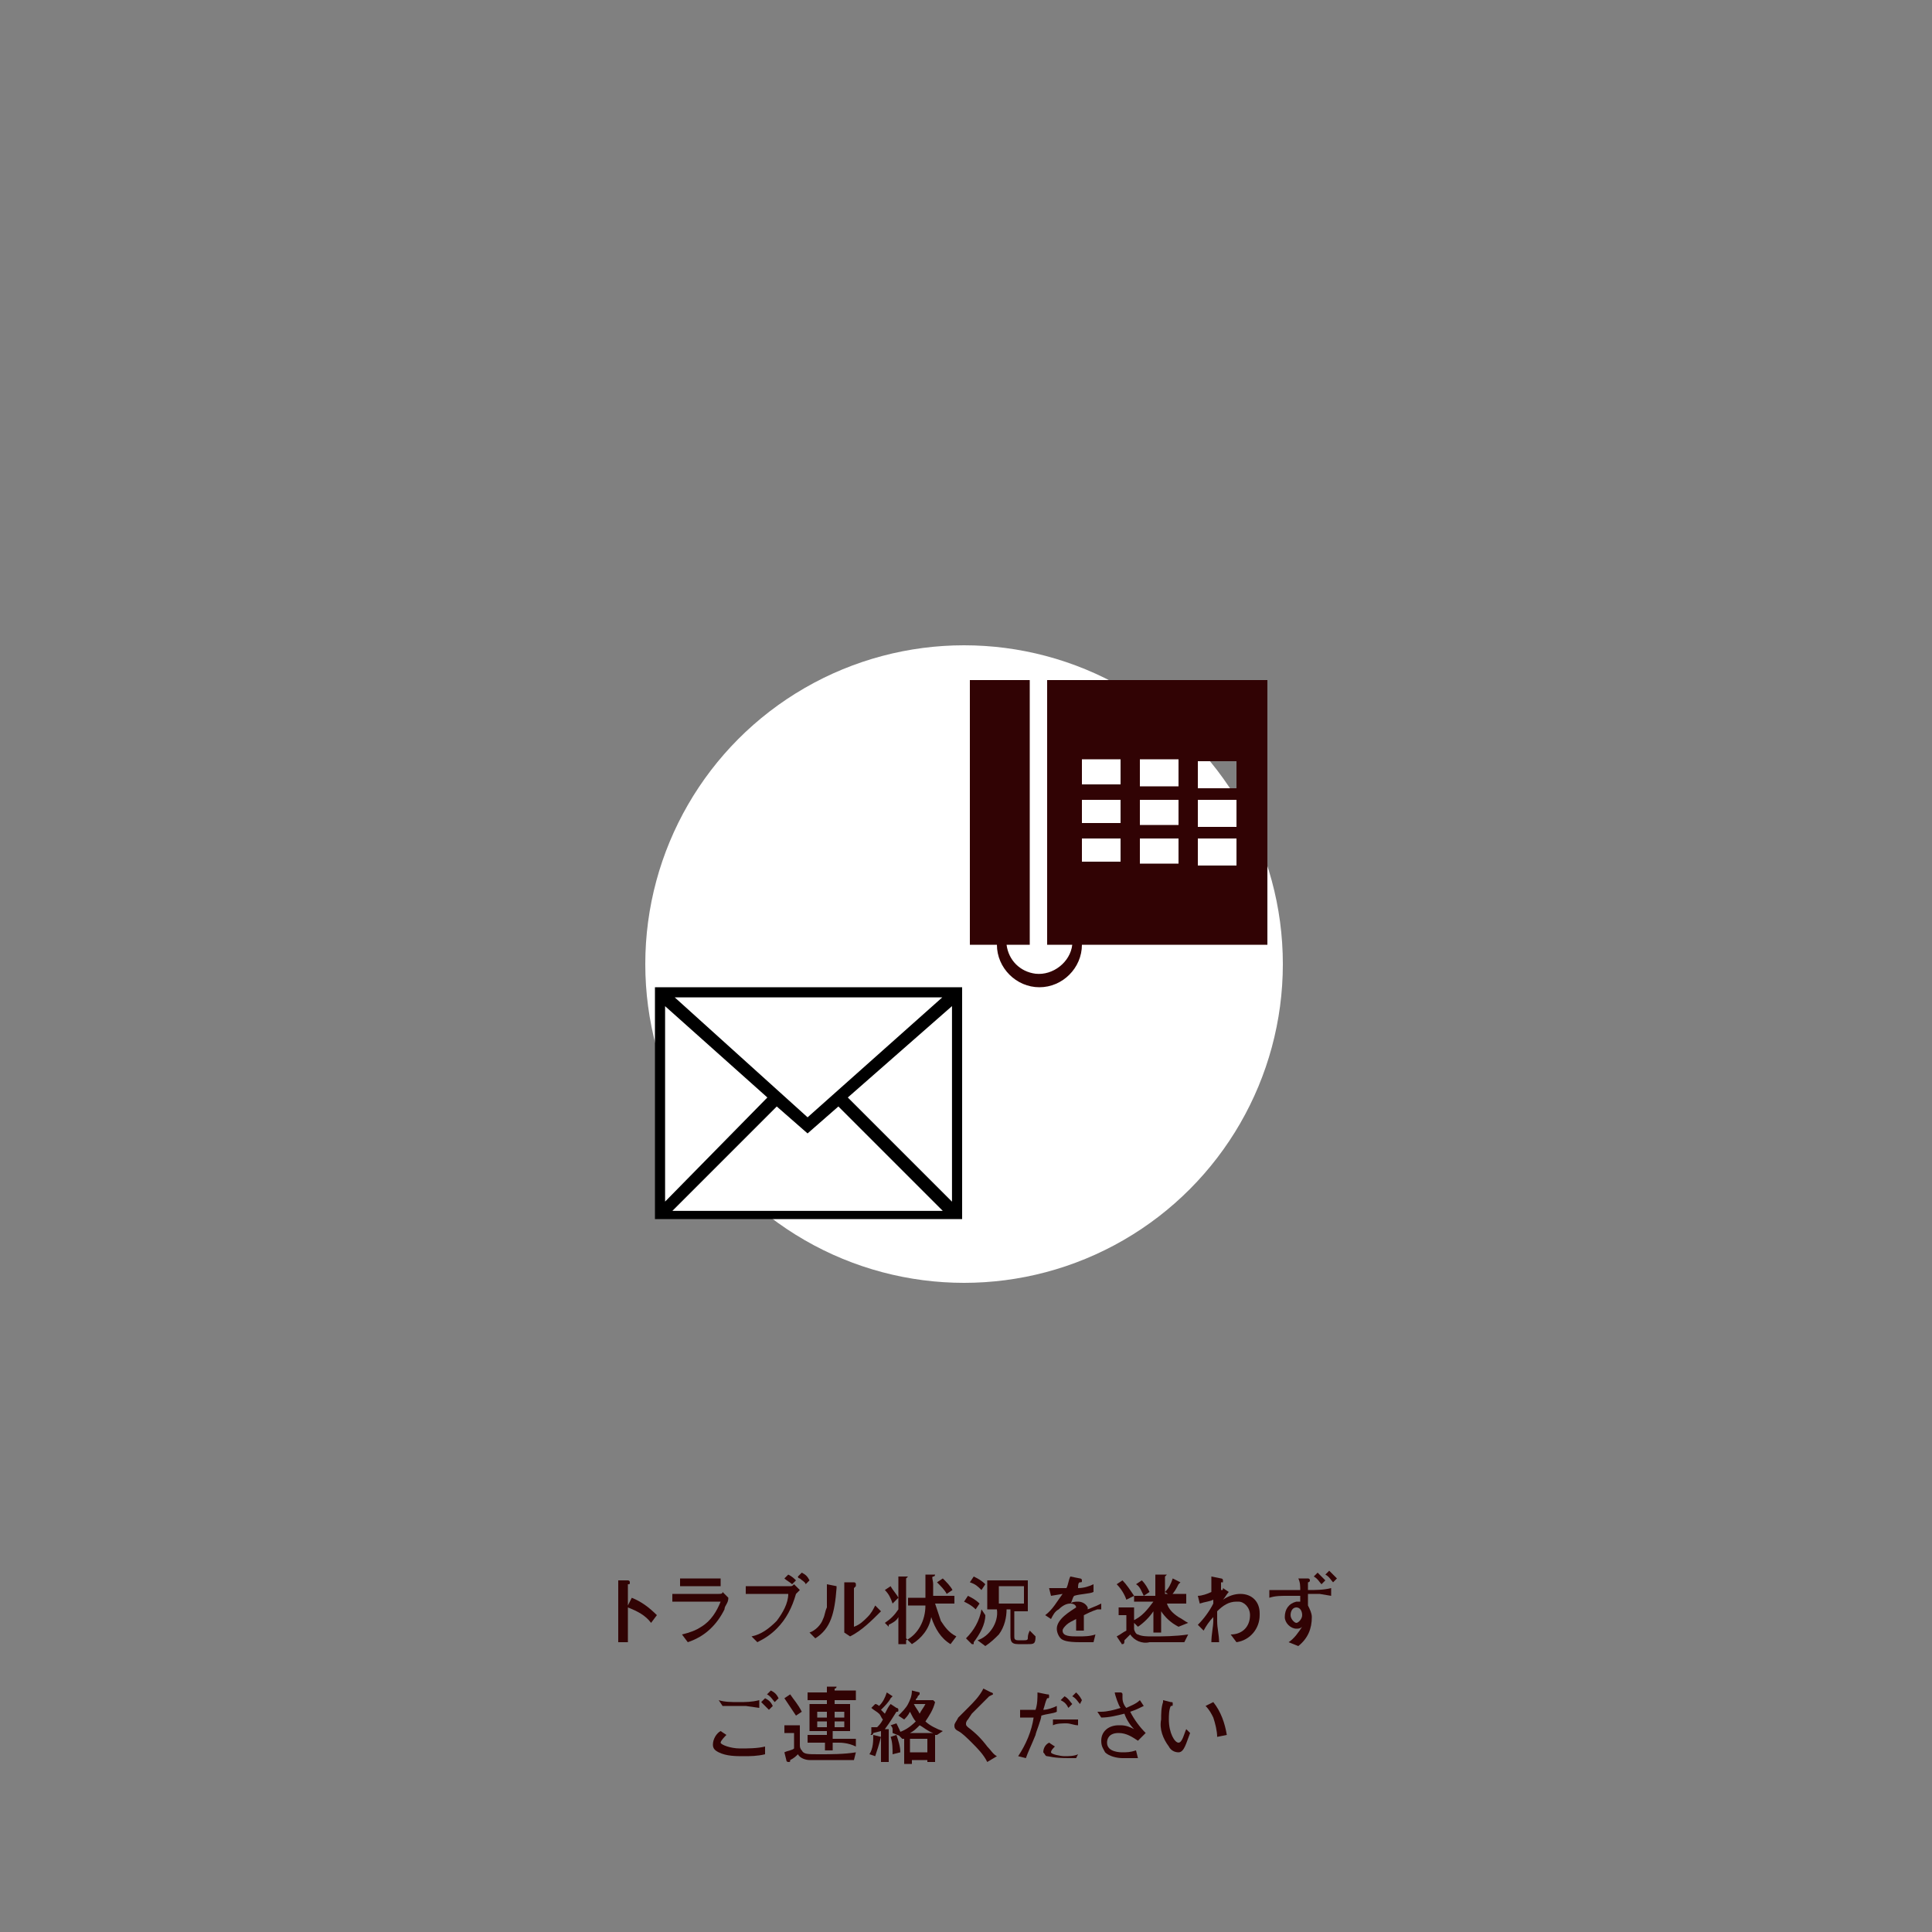<svg enable-background="new 0 0 100 100" viewBox="0 0 100 100" xmlns="http://www.w3.org/2000/svg"><rect x="0" y="0" width="100" height="100" fill="#808080" stroke="none"/><circle cx="49.9" cy="49.9" fill="#fff" r="16.5"/><g fill="#310304"><path d="m33.7 84c-.3-.4-.7-.6-1.2-.8v.7 1.1h-.5c0-.2 0-.5 0-.6s0-.5 0-.6v-1c0-.2 0-.6 0-.7s0-.2 0-.3h.5s.1 0 .1.1 0 .1-.1.1v.7.4l.2-.4c.5.2.9.5 1.3.9z"/><path d="m37.5 83.3c-.4.8-1 1.4-1.9 1.7l-.3-.4c.4-.1.7-.2 1-.4.5-.3.8-.8 1-1.3h-1.4c-.3 0-.8 0-1.1 0v-.4h.2.7 1 .5c.1 0 .2 0 .2-.1l.3.3c0 .3-.2.4-.2.6zm-1-1.2h-.6c-.2 0-.4 0-.7 0v-.4h.7.7.7v.4c-.3 0-.5 0-.8 0z"/><path d="m41.2 82.5c-.2.7-.5 1.3-1 1.8-.3.3-.6.5-1 .7l-.3-.3c.5-.1.9-.4 1.3-.8.3-.4.6-.9.6-1.4h-1.4-.7-.1v-.4h.8.8.7c.1 0 .1 0 .2-.1l.3.3c-.1.1-.1.1-.2.2zm-.2-.5c-.1-.1-.3-.2-.4-.3l.2-.2c.2.1.3.2.4.3zm.7 0c0-.1-.2-.2-.3-.3 0 0-.1 0-.1-.1l.2-.2c.2.1.3.2.4.4z"/><path d="m43.3 82.2c-.1 1.3-.3 2.1-1.1 2.6l-.3-.3c.3-.1.6-.4.7-.7.1-.2.1-.4.2-.6 0-.2 0-.3 0-.5s0-.5 0-.7l.5.1c0-.1 0-.1 0 .1zm.7 2.5-.3-.2c0-.1 0-.3 0-.4s0-.3 0-.5v-.8c0-.1 0-.7 0-.9h.5s.1 0 .1.1 0 0 0 .1l-.1.1v.9 1.1c.3-.1.5-.3.7-.5s.3-.4.4-.6l.3.3c-.5.5-1 1-1.6 1.3z"/><path d="m49.2 85.1c-.5-.3-.8-.8-1-1.4-.1.6-.5 1.1-1 1.4l-.3-.3v.3h-.4c0-.9 0-1 0-1.4-.1.2-.3.3-.5.4v.1s0 0 0 0l-.2-.2c.3-.2.5-.4.7-.7v-.6l-.3.3c-.1-.3-.2-.5-.4-.7l.3-.2c.1.2.3.4.4.6 0-.2 0-.6 0-.8 0 0 0-.1 0-.3h.4.1s0 0-.1.1v1 1.1 1.1c.6-.3 1-1 1-1.8h-.1c-.3 0-.5 0-.8 0v-.4h.8.1c0-.3 0-.4 0-.6s0-.5 0-.6h.4.1s0 .1-.1.1 0 .2 0 .4 0 .4 0 .6h.3.8v.4c-.4 0-.8 0-.8 0h-.2c.1.3.2.6.3.9.2.3.4.6.8.8zm-.2-2.6c-.1-.2-.3-.4-.5-.6l.3-.2c.2.2.4.4.5.6z"/><path d="m50.5 83.3c-.2-.2-.4-.3-.6-.4l.2-.3c.2.1.4.2.6.4zm-.1 1.7v.1s0 0-.1 0l-.3-.3c.4-.4.7-.9.8-1.5l.2.3c0 .5-.3 1-.6 1.4zm.4-2.7c-.2-.2-.3-.3-.6-.4l.2-.3c.2.1.4.2.6.4zm2.4 2.8h-.5c-.4 0-.4-.2-.4-.5v-1.3h-.2c0 .4-.1.9-.4 1.3-.2.2-.4.4-.7.6l-.4-.3c.6-.2 1.1-.9 1-1.6h-.5c0-.1 0-.3 0-.4v-.7c0-.1 0-.3 0-.4h.7.8.6v.5.7.4h-.7v1.3c0 .1 0 .2.2.2h.3c.1 0 .2 0 .2-.1s0-.2.1-.4l.3.3c0 .4-.1.4-.4.4zm-.2-3h-1.3v.9h1.3z"/><path d="m57 83.3h-.2c-.3.1-.5.2-.7.3v.8h-.4c0-.1 0-.3 0-.6-.2.1-.4.2-.5.3s-.2.2-.2.3c0 .3.4.3.8.3.3 0 .6 0 .9-.1l-.1.4h-.3-.4c-.7 0-.9-.1-1-.2s-.2-.3-.2-.5c0-.5.7-.9 1-1.1 0-.1-.1-.2-.3-.2s-.4.1-.6.3c-.2.1-.3.3-.4.5l-.3-.2c.4-.3.6-.7.9-1.1l-.6.1-.1-.4h.4.5c.1-.2.1-.4.2-.6l.5.1s.1 0 .1.1 0 .1-.1.1-.1.2-.1.3c.3 0 .6-.1.8-.2v.4c-.2.1-.7.1-1 .2-.1.1-.1.3-.2.4.1-.1.3-.1.4-.1.2 0 .4.1.5.3v.1c.5-.2.5-.2.7-.3v.3c.1-.1.1-.1 0 0z"/><path d="m58.3 82.8c-.1-.3-.3-.6-.5-.8l.3-.2c.2.2.4.5.6.8zm3 2.2c-.1 0-.3 0-.8 0h-1c-.4.1-.8-.1-1-.4l-.3.3c0 .1 0 .2-.1.2s0 0-.1-.1l-.2-.3c.2-.1.3-.2.5-.3v-.8h-.1c-.1 0-.2 0-.3 0v-.4h.3.3.2v.4.7c0 .1.1.3.2.3.2.1.5.1.7.1.6 0 1.2 0 1.9-.1zm-.3-.8c-.4-.2-.7-.5-.9-.8v.1 1h-.4c0-.2 0-.8 0-1v-.1c-.2.3-.5.6-.8.8l-.3-.3c.5-.2.8-.6 1.1-1h-.4-.6v-.3h.6.5v-.4c0-.2 0-.5 0-.7h.5.1s-.1.1-.1.1 0 .5 0 .5v.4h.6.5v.5c-.2 0-.3 0-.5 0h-.5c.1.3.3.5.6.7.2.1.3.2.5.3zm-1.8-1.6c-.1-.2-.2-.5-.4-.6l.3-.2c.2.2.3.4.4.6zm1.8-.6c-.1.2-.2.4-.4.6l-.3-.2c.2-.2.3-.4.4-.7l.4.2s0 0-.1.1z"/><path d="m64 85-.3-.4c.6 0 1-.4 1-1 0-.4-.3-.7-.6-.7h-.1c-.4 0-.7.2-1 .5v.5c0 .4.1.7.1 1.1h-.4c0-.4.1-.8.1-1.1v-.2c-.2.2-.4.5-.5.7l-.3-.3c.3-.3.6-.7.8-1.1v-.2c-.2.1-.4.1-.7.2l-.1-.4c.2 0 .5-.1.7-.2 0-.4 0-.4 0-.8l.5.1s.1 0 .1.1v.1h-.1v.4c.1 0 .1 0 .1-.1l.3.2c-.1.1-.2.3-.3.4.3-.2.6-.3.9-.3.6 0 1 .4 1 1v.1c0 .7-.5 1.3-1.2 1.4z"/><path d="m68.3 82.5h-.6v.5.1c.1.2.2.4.2.6 0 .6-.2 1.1-.7 1.5l-.5-.2c.3-.2.5-.5.7-.8-.1.1-.2.1-.3.1-.3 0-.6-.3-.6-.6 0-.4.2-.7.6-.8h.2c0-.1 0-.3 0-.3h-.7c-.3 0-.6 0-.9.1v-.4h1.6c0-.2 0-.4-.1-.6h.5s.1 0 .1.1-.1.1-.1.1 0 .3 0 .4c.4 0 .8 0 1.2-.1v.4zm-1.2.7c-.2 0-.3.2-.3.4s.2.4.3.4.3-.2.3-.4-.1-.4-.3-.4zm1.3-1.2c-.1-.1-.2-.3-.4-.4l.2-.2.4.4zm.6-.1c-.1-.1-.2-.3-.4-.4l.2-.2.4.4z"/><path d="m38.5 90.9c-.4 0-.9 0-1.3-.2-.2-.1-.3-.2-.3-.4 0-.3.2-.6.4-.7l.3.2c-.1.1-.3.3-.3.4s.5.3 1 .3c.4 0 .9 0 1.3-.1v.4c-.4.1-.8.1-1.1.1zm.1-2.6h-.4c-.3 0-.5 0-.8 0l-.2-.3c.3.1.7.1 1 .1.4 0 .7 0 1.1-.1v.4zm1.2.2c-.1-.1-.1-.1-.2-.2s-.1-.1-.2-.2l.2-.2c.2.1.3.2.4.4zm.3-.4c-.1-.1-.2-.3-.4-.4l.2-.2c.2.1.3.2.4.4z"/><path d="m41.2 88.8c-.2-.3-.4-.6-.6-.9l.3-.2c.2.3.4.5.6.9zm3 2.3c-.2 0-2.1 0-2.3 0s-.5-.1-.6-.3c-.1.1-.2.2-.4.3 0 .1 0 .1-.1.1 0 0-.1 0-.1-.1l-.1-.4c.2-.1.4-.1.5-.2v-.8h-.5v-.4h.3.2.3v.5.5c0 .1 0 .2.1.3.1.2.3.2.9.2s1.3 0 1.9-.1zm-.8-.9h-.3v.4h-.4c0-.1 0-.2 0-.4h-.1c-.3 0-.6 0-.8 0v-.4h.8.2v-.2h-.9c0-.1 0-.4 0-.4v-.6s0-.3 0-.4h.9v-.2h-.2c-.3 0-.6 0-.8 0v-.4h.8.2c0-.1 0-.2 0-.3h.4.1s0 .1-.1.1v.1h.3.8v.5c-.3 0-.6 0-.8 0h-.3v.2h.8v.4.5.5h-.9v.4h.3.9v.4c-.4-.2-.8-.2-.9-.2zm-.6-1.6h-.5v.3h.5zm0 .5h-.5v.3h.5zm.9-.5h-.5v.3h.5zm0 .5h-.5v.3h.5z"/><path d="m45.6 89.9c-.1.4-.2.7-.3 1l-.3-.1c.2-.3.2-.7.2-1l.4.1c-.1 0 0 0 0 0zm.6-.2c0-.1 0-.2 0-.2h-.2v.8.9h-.4c0-.3 0-.6 0-.9v-.7l-.4.1s0 .1-.1.1 0 0 0-.1v-.3h.3c.1-.1.2-.2.3-.4-.1-.1-.1-.2-.2-.3s-.3-.2-.4-.3l.2-.2c.1 0 .2.1.2.1.2-.2.3-.4.4-.7l.3.2s-.1.1-.1.1c-.1.2-.3.4-.5.6l.2.2c.1-.2.2-.4.3-.5l.3.2s.1 0 .1.1 0 .1-.1.1c-.2.3-.3.5-.6.9h.4c0-.1-.1-.2-.1-.2l.3-.1c.1.2.2.4.3.7zm0 1.1c0-.3 0-.6-.1-.9l.3-.1c.1.3.2.6.2.9zm2.3-1h-.1v.4.5.5h-.4c0-.1 0-.1 0-.1h-.8v.2h-.4c0-.3 0-.4 0-.5v-.5c0-.1 0-.3 0-.3h-.1l-.3-.3c.4-.1.7-.3 1-.6-.1-.1-.2-.3-.3-.5-.1.2-.2.3-.3.4l-.3-.2c.2-.2.4-.4.5-.6s.2-.4.2-.7l.4.1v.1s0 0-.1.1c0 .1-.1.1-.1.2h.5.4l.1.1c-.1.4-.3.7-.5 1 .2.2.6.4.9.5zm-.9-.5c-.2.2-.3.3-.5.4h.8.4c-.3-.1-.5-.3-.7-.4zm.4.7h-.9v.7h.9zm-.7-1.8c.1.2.2.3.3.5.1-.2.2-.3.3-.5z"/><path d="m51.1 91.2c-.2-.4-.5-.7-.8-1-.2-.2-.5-.5-.7-.6s-.2-.2-.2-.3.1-.2.2-.4l.5-.5c.3-.3.6-.6.8-1l.4.2s.1 0 .1.1l-.2.1-.9.9-.2.3c-.1.1-.1.2-.1.2 0 .1 0 .1.1.2.4.3.7.6 1 1 .2.2.3.4.5.5z"/><path d="m54.7 88.6c-.2.1-.5.1-.8.2 0 .2-.3.9-.3 1-.2.5-.4.9-.5 1.2l-.4-.1c.4-.6.7-1.3.8-2h-.4-.3v-.4h.5.3c.1-.3.1-.6.1-.9l.5.1c.1 0 .1 0 .1.1s0 .1-.1.1c-.1.2-.1.3-.2.6.2 0 .5-.1.7-.2zm1 2.4h-.4c-.8 0-1-.1-1.1-.1s-.1-.1-.2-.2c0-.2.1-.4.3-.5l.3.2c-.1.1-.2.2-.2.3s.5.2.7.2.5 0 .7-.1zm.1-1.7c-.2 0-.4-.1-.6-.1s-.5 0-.7.1v-.3h.6.7zm-.5-.9c-.1-.2-.2-.3-.4-.4l.2-.2c.2.1.3.3.4.4zm.6-.2c-.1-.1-.2-.3-.4-.4l.2-.2c.1.1.2.2.3.4z"/><path d="m58.9 90.1c-.3-.2-.6-.4-1-.4-.5 0-.6.3-.6.5 0 .5.7.5.8.5.2 0 .4 0 .7-.1l.1.4c-.3 0-.5 0-.8 0s-.7-.1-.9-.3c-.1-.2-.2-.3-.2-.6 0-.5.4-.8.9-.8h.1c.3 0 .5.1.7.2-.2-.2-.4-.5-.5-.8-.4.1-.8.2-1.2.2l-.2-.3h.2c.3 0 .7-.1 1-.2-.1-.1-.3-.7-.3-.8h.4-.1s.1 0 .1.1v.1.1c0 .2.1.4.2.5.2-.1.5-.2.7-.4l.2.3c-.2.1-.4.2-.7.3.2.4.5.8.8 1.1z"/><path d="m61 90.7c-.2 0-.4-.1-.5-.3-.3-.4-.5-.9-.4-1.4 0-.3 0-.6.1-.9v-.1l.4.1c.1 0 .1 0 .1.1s0 .1-.1.1c-.1.2-.1.5-.1.7 0 .7.3 1.2.5 1.2s.3-.5.4-.7l.2.2c-.2.5-.3 1-.6 1zm2-.8c0-.3-.1-.7-.2-1-.1-.2-.2-.4-.4-.6l.4-.2c.4.5.6 1.1.7 1.7z"/><path d="m65.7 35.2h-11.5v13.7h1.3c-.1.9-1 1.6-1.9 1.5-.8-.1-1.4-.7-1.5-1.5h1.2v-13.7h-3.1v13.7h1.4c0 1.2 1 2.2 2.2 2.2s2.2-1 2.2-2.2h9.6v-13.7zm-7.7 9.4h-2v-1.2h2zm0-2h-2v-1.2h2zm0-2h-2v-1.3h2zm3 4.1h-2v-1.3h2zm0-2h-2v-1.3h2zm0-2h-2v-1.4h2zm3 4.1h-2v-1.4h2zm0-2h-2v-1.4h2zm0-2h-2v-1.4h2z"/></g><path d="m33.9 51.1h15.9v12h-15.9z"/><path d="m34.3 51.8v10.7l5.6-5.7z" fill="#fff" stroke="#000" stroke-miterlimit="10" stroke-width=".25"/><path d="m49.4 62.5v-10.7l-5.7 5z" fill="#fff" stroke="#000" stroke-miterlimit="10" stroke-width=".25"/><path d="m41.8 58.5-1.6-1.4-5.7 5.7h14.6l-5.7-5.7z" fill="#fff" stroke="#000" stroke-miterlimit="10" stroke-width=".25"/><path d="m49.1 51.5h-14.5l7.2 6.5z" fill="#fff" stroke="#000" stroke-miterlimit="10" stroke-width=".25"/></svg>